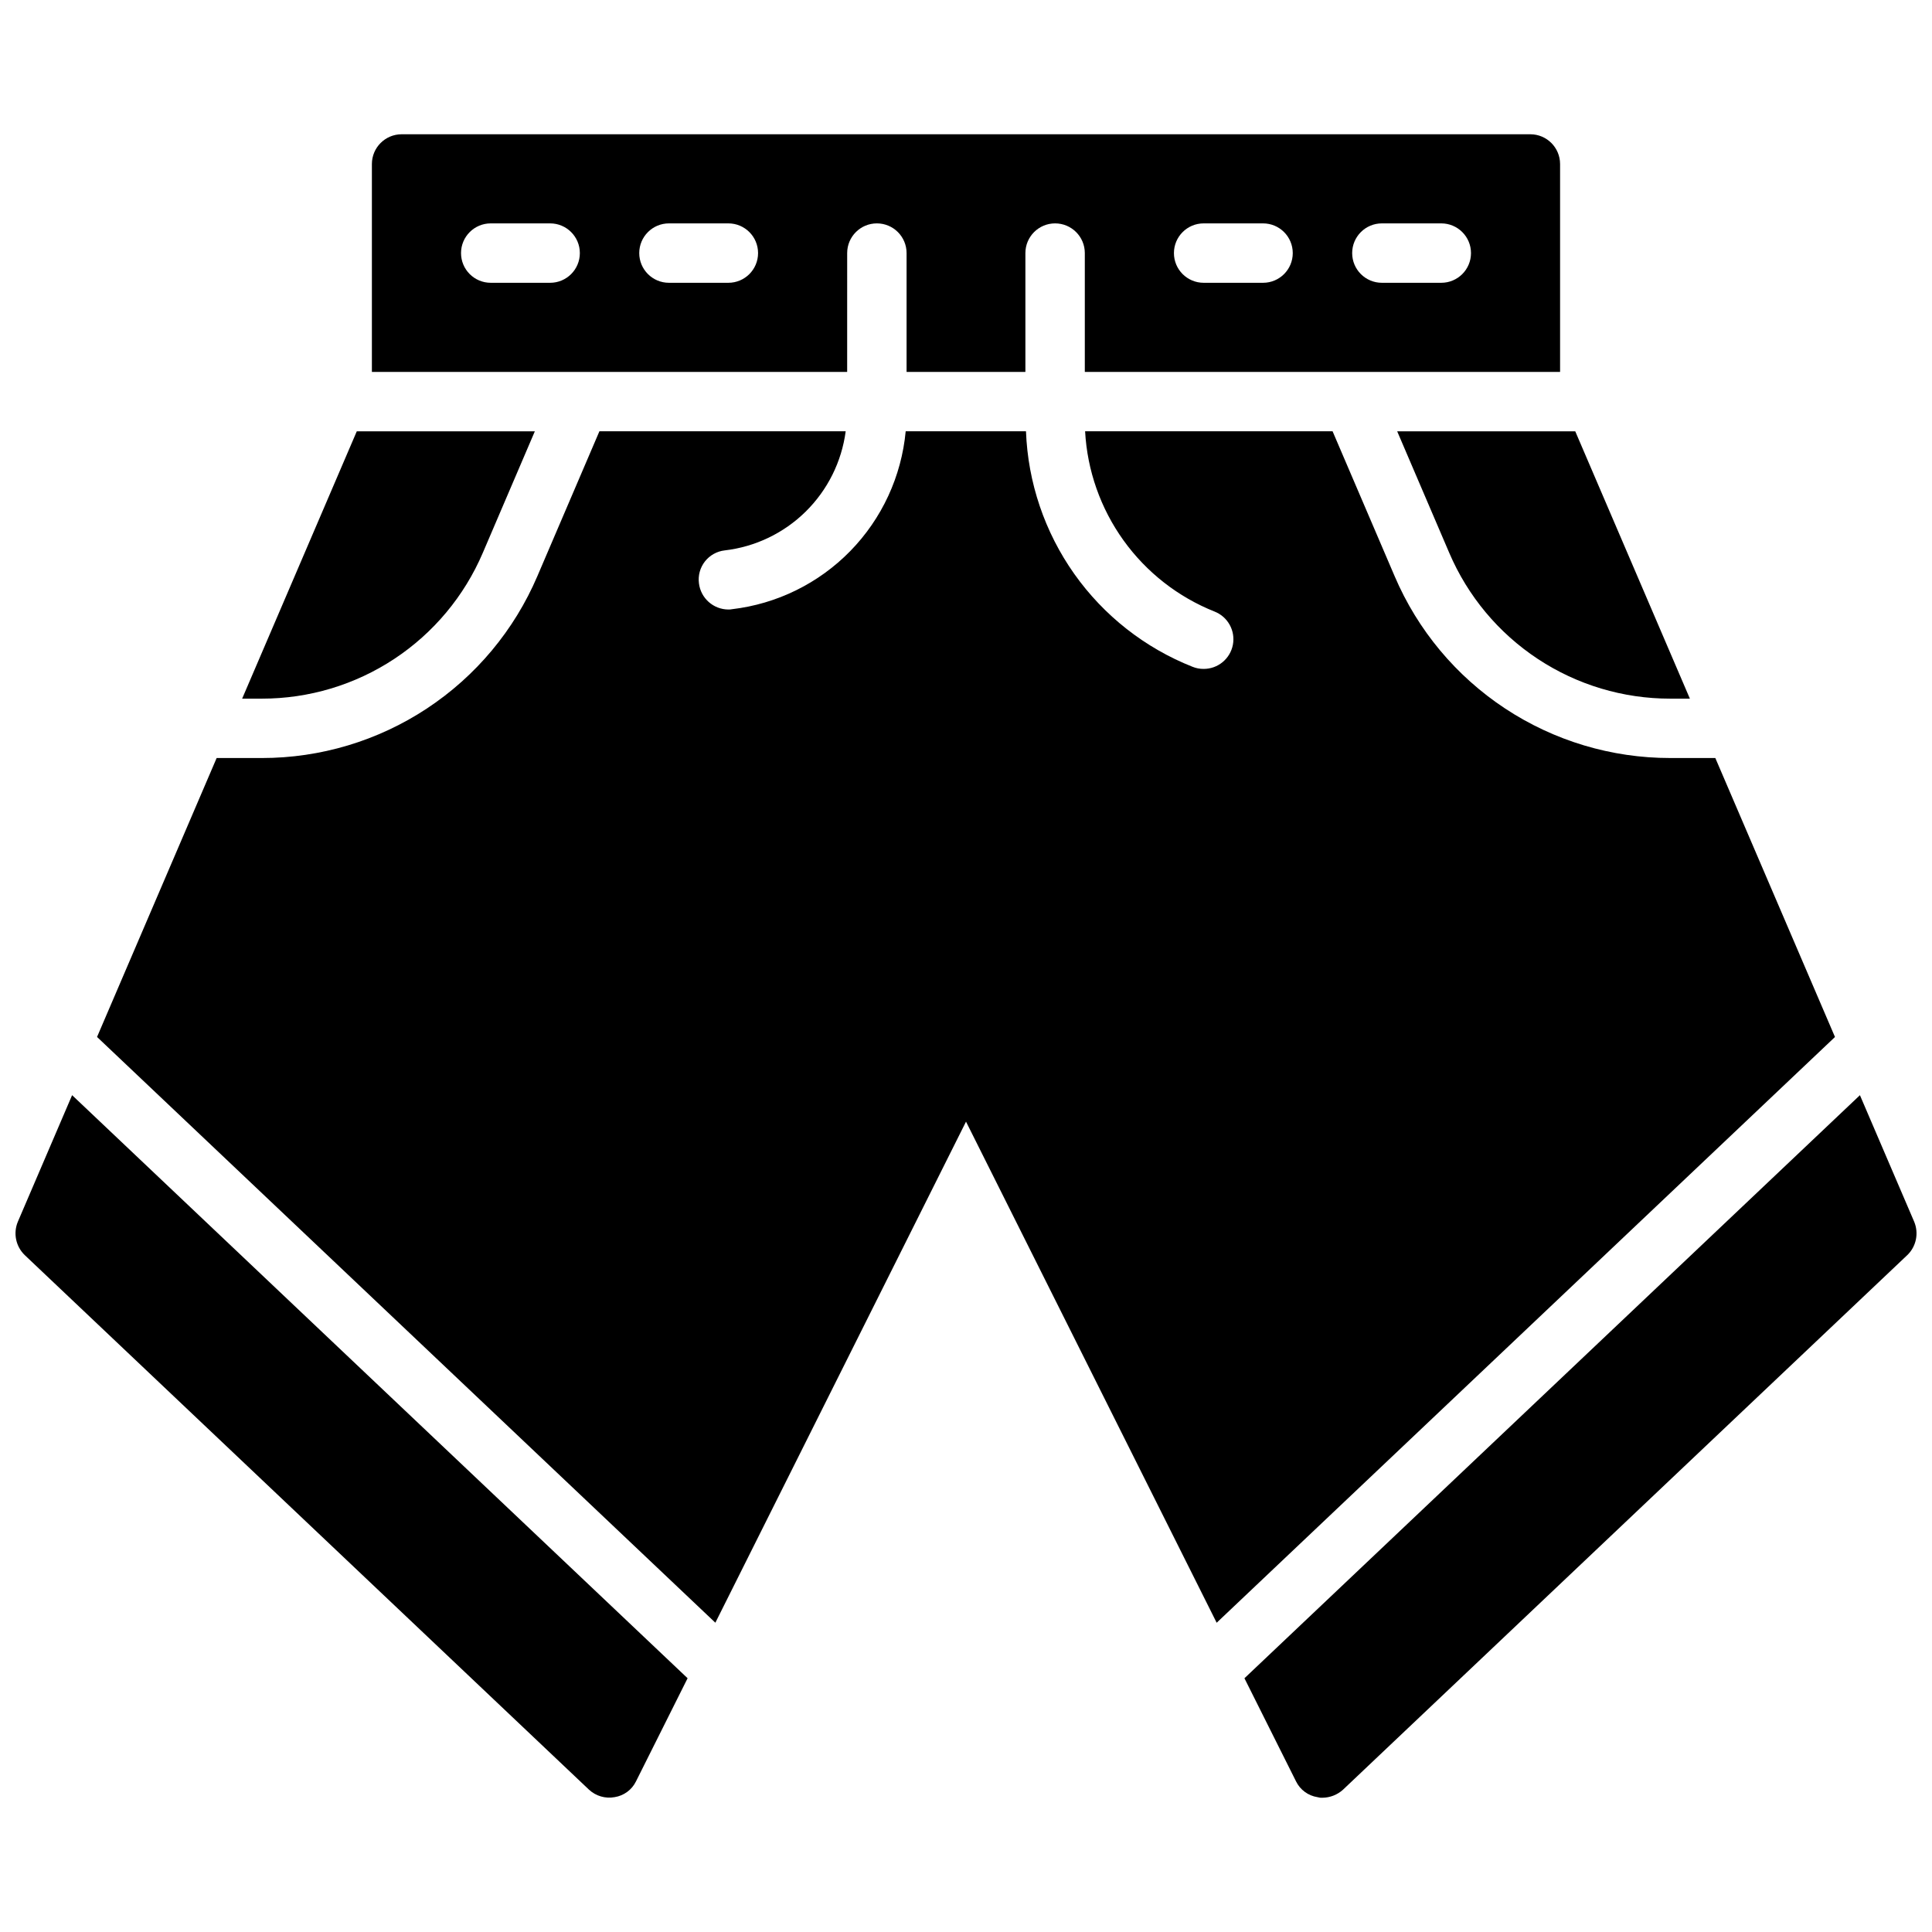 <?xml version="1.0" encoding="UTF-8"?>
<!-- Uploaded to: SVG Repo, www.svgrepo.com, Generator: SVG Repo Mixer Tools -->
<svg width="800px" height="800px" version="1.1" viewBox="144 144 512 512" xmlns="http://www.w3.org/2000/svg">
 <defs>
  <clipPath id="a">
   <path d="m148.09 179h503.81v442h-503.81z"/>
  </clipPath>
 </defs>
 <g clip-path="url(#a)">
  <path d="m368.51 211.07c0-4.348 3.523-7.871 7.871-7.871 4.348 0 7.871 3.523 7.871 7.871v31.488h31.488v-31.488c0-4.348 3.523-7.871 7.871-7.871 4.348 0 7.875 3.523 7.875 7.871v31.488h125.95v-55.105c-0.012-4.34-3.527-7.859-7.871-7.871h-299.14c-4.344 0.012-7.859 3.531-7.871 7.871v55.105h125.95zm141.7-7.871h15.742c4.348 0 7.875 3.523 7.875 7.871 0 4.348-3.527 7.871-7.875 7.871h-15.742c-4.348 0-7.871-3.523-7.871-7.871 0-4.348 3.523-7.871 7.871-7.871zm-47.23 0h15.742c4.348 0 7.871 3.523 7.871 7.871 0 4.348-3.523 7.871-7.871 7.871h-15.742c-4.348 0-7.875-3.523-7.875-7.871 0-4.348 3.527-7.871 7.875-7.871zm-173.19 15.742h-15.742c-4.348 0-7.871-3.523-7.871-7.871 0-4.348 3.523-7.871 7.871-7.871h15.742c4.348 0 7.875 3.523 7.875 7.871 0 4.348-3.527 7.871-7.875 7.871zm47.23 0h-15.742c-4.348 0-7.871-3.523-7.871-7.871 0-4.348 3.523-7.871 7.871-7.871h15.746c4.348 0 7.871 3.523 7.871 7.871 0 4.348-3.523 7.871-7.871 7.871zm-173.91 215.29 163.11 154.52-13.68 27.34c-1.094 2.231-3.211 3.789-5.668 4.172-2.438 0.445-4.945-0.285-6.769-1.969l-149.57-141.7h0.004c-2.356-2.289-3.074-5.785-1.812-8.816zm351.16-175.93h47.188l30.379 70.848h-5.188c-12.48 0.012-24.684-3.644-35.102-10.516-10.414-6.871-18.582-16.652-23.484-28.129zm-300.91 70.848h-5.188l30.379-70.848h47.188l-13.789 32.203c-4.906 11.477-13.07 21.258-23.488 28.129-10.418 6.871-22.621 10.527-35.102 10.516zm416.93 89.664-163.86 155.23-66.426-132.8-66.426 132.79-163.86-155.23 31.695-73.918h11.938c15.562 0.012 30.781-4.551 43.77-13.121 12.988-8.566 23.172-20.762 29.285-35.074l16.445-38.398h65.266c-1.066 8.078-4.797 15.566-10.602 21.285-5.801 5.719-13.348 9.336-21.438 10.281-2.078 0.23-3.973 1.289-5.262 2.93-1.289 1.645-1.859 3.738-1.586 5.809 0.484 3.941 3.82 6.906 7.793 6.93 0.316 0.012 0.633-0.016 0.945-0.078 11.914-1.395 22.992-6.84 31.375-15.422 8.383-8.586 13.562-19.785 14.676-31.734h31.883-0.004c0.504 13.57 4.949 26.703 12.789 37.789 7.844 11.086 18.746 19.645 31.375 24.637 0.926 0.371 1.914 0.559 2.914 0.551 3.781 0.012 7.035-2.672 7.75-6.391 0.711-3.715-1.32-7.41-4.84-8.801-9.684-3.859-18.062-10.406-24.145-18.875-6.082-8.469-9.613-18.5-10.176-28.91h65.582l16.445 38.398c6.109 14.312 16.293 26.508 29.281 35.074 12.988 8.57 28.211 13.133 43.77 13.121h11.938zm19.184 57.781-149.57 141.7c-1.492 1.348-3.422 2.102-5.434 2.125-0.449 0.031-0.902-0.023-1.336-0.156-2.457-0.383-4.574-1.941-5.668-4.172l-13.676-27.336 163.11-154.52 14.383 33.547c1.262 3.031 0.543 6.527-1.809 8.816z"/>
 </g>
</svg>